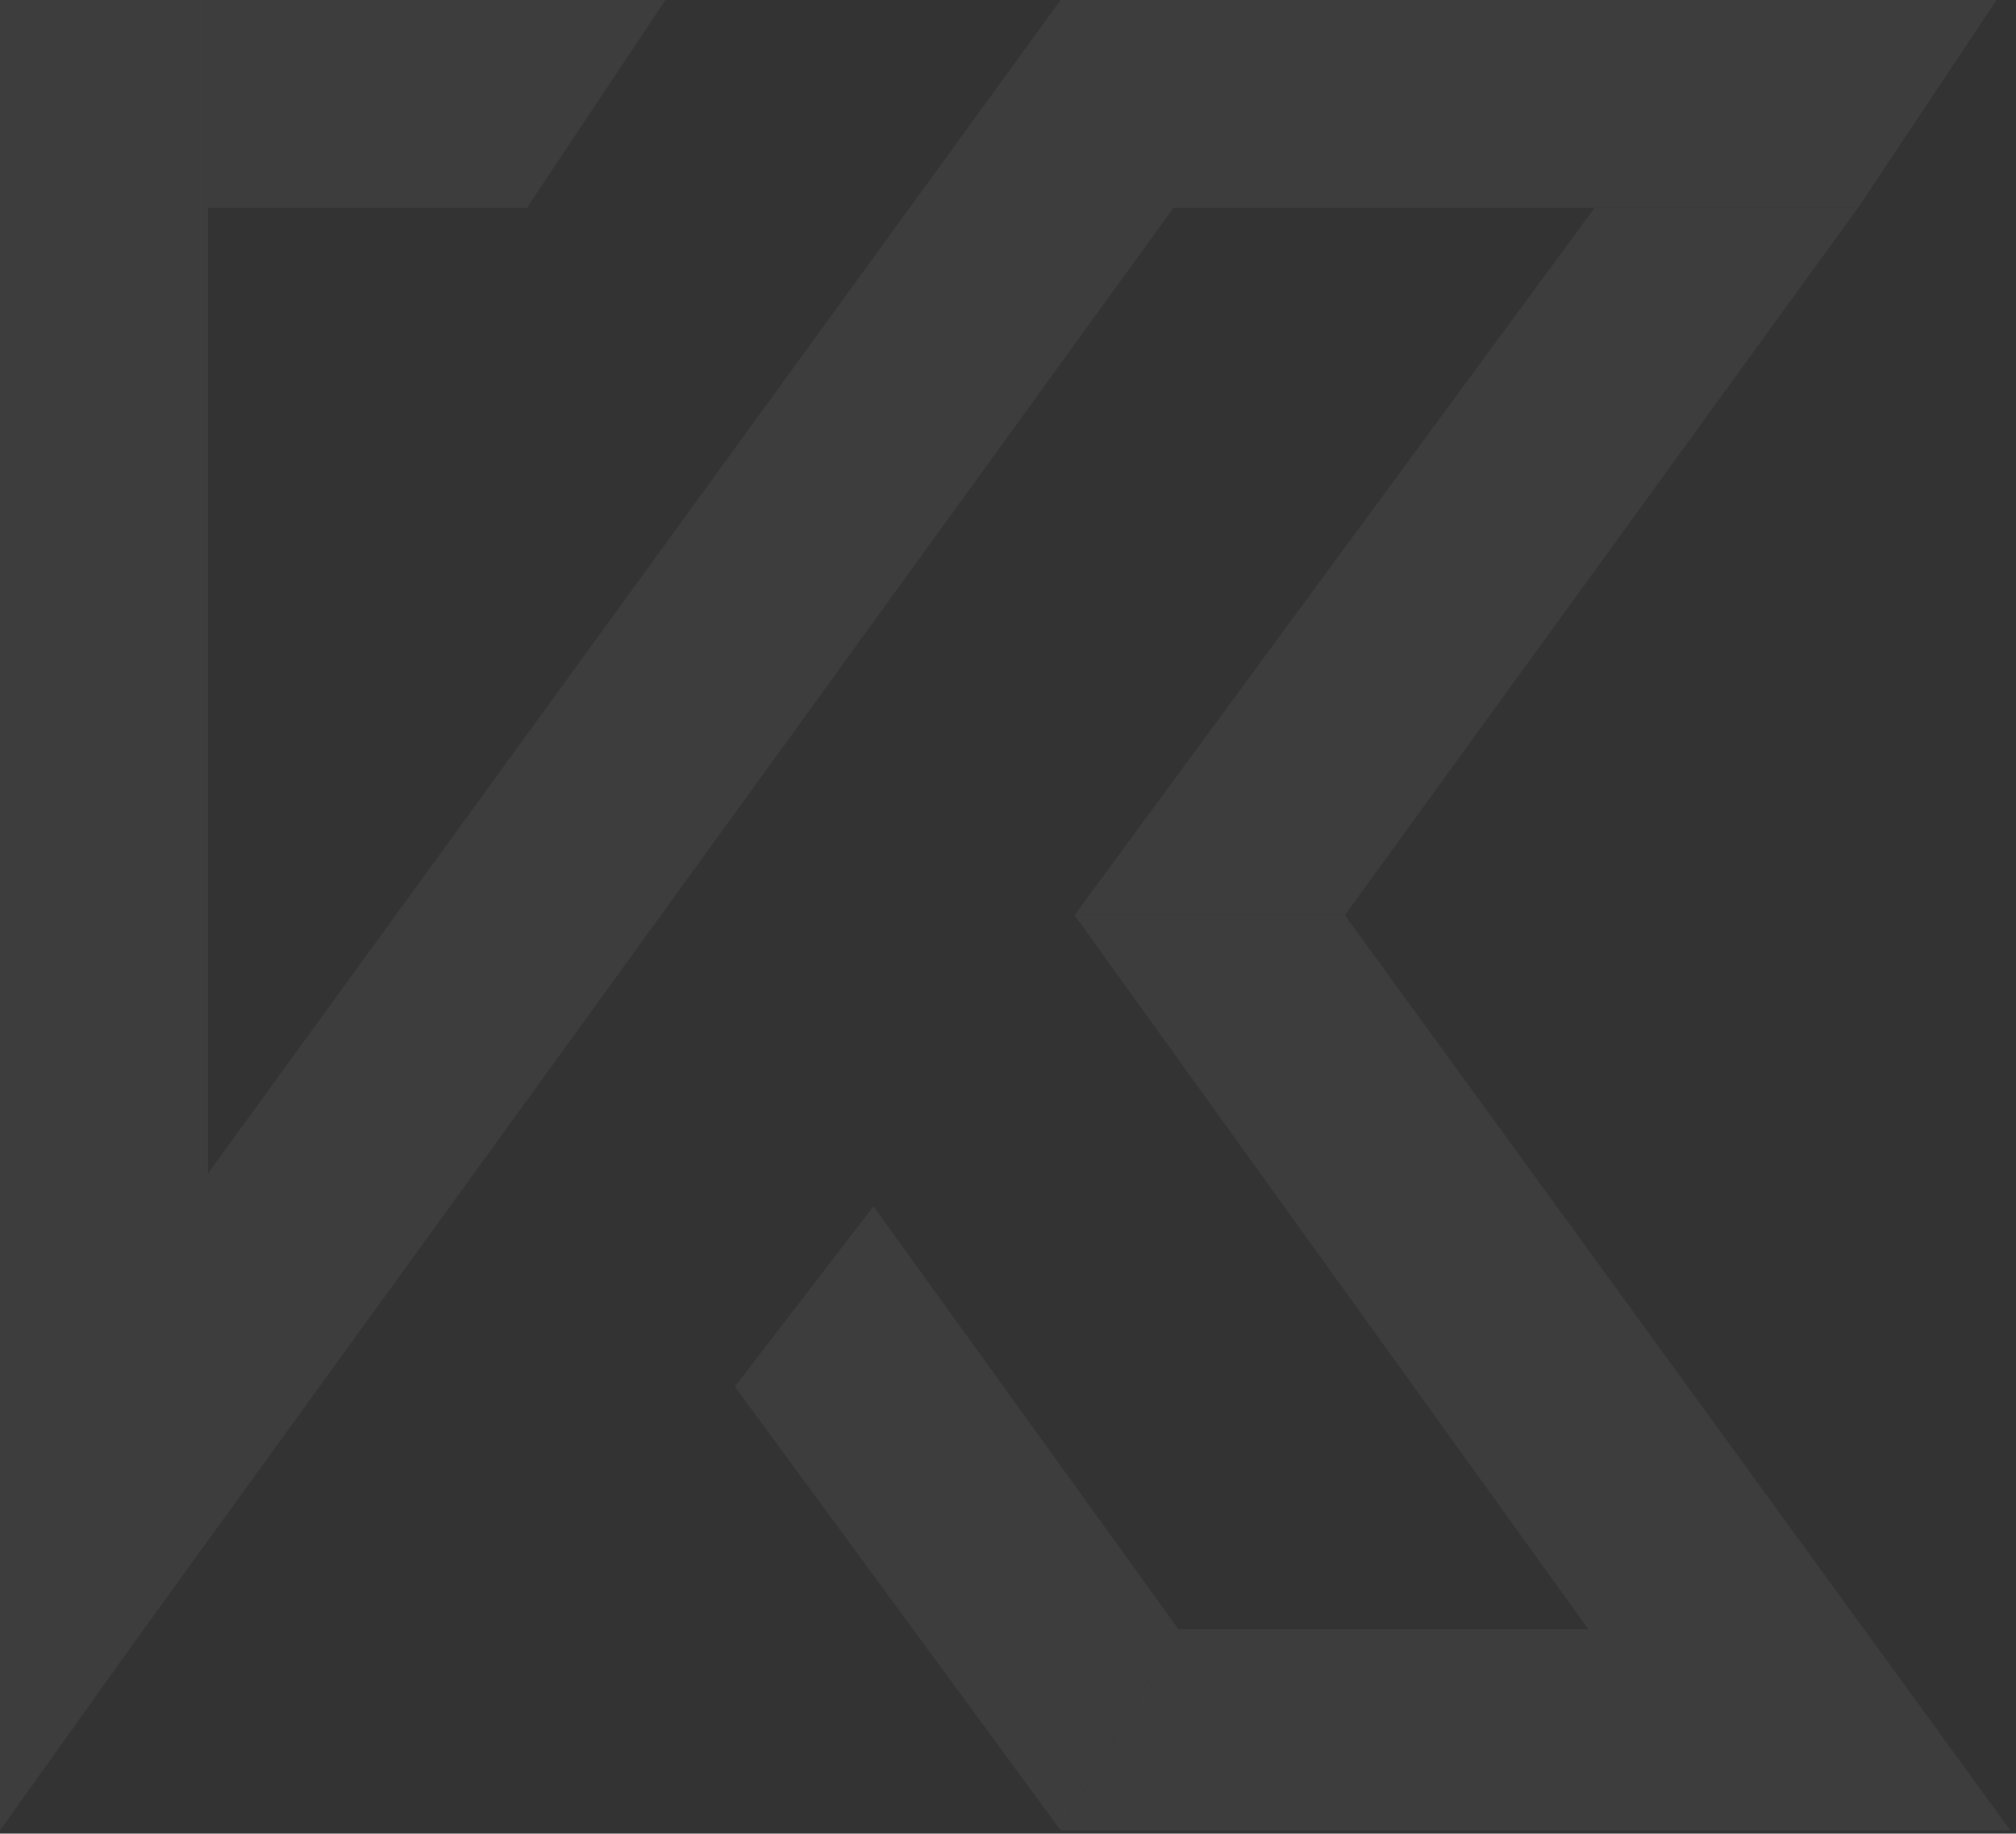 <svg width="276" height="251" viewBox="0 0 276 251" fill="none" xmlns="http://www.w3.org/2000/svg">
<rect x="0" y="0" width="276" height="251" fill="#333333" stroke="none"/>
<g opacity="0.05">
<path d="M28.471 0H91.109L72.128 28.472H28.471V0Z" fill="white"/>
<path d="M0 0H28.472V210.691L0 250.551V0Z" fill="white"/>
<path d="M146.156 0H273.33L254.348 28.472H146.156V0Z" fill="white"/>
<path d="M218.283 28.477H254.347L184.117 125.281H147.104L218.283 28.477Z" fill="white"/>
<path d="M145.206 0H181.27L18.982 223.977L26.574 163.238L145.206 0Z" fill="white"/>
<path d="M147.104 125.275H184.117L275.227 250.551H237.264L147.104 125.275Z" fill="white"/>
<path d="M100.602 189.806L119.583 165.131L161.341 223.023L145.207 250.546L100.602 189.806Z" fill="white"/>
<path d="M145.206 250.547L161.34 223.024H219.233L239.163 250.547H145.206Z" fill="white"/>
</g>
</svg>
